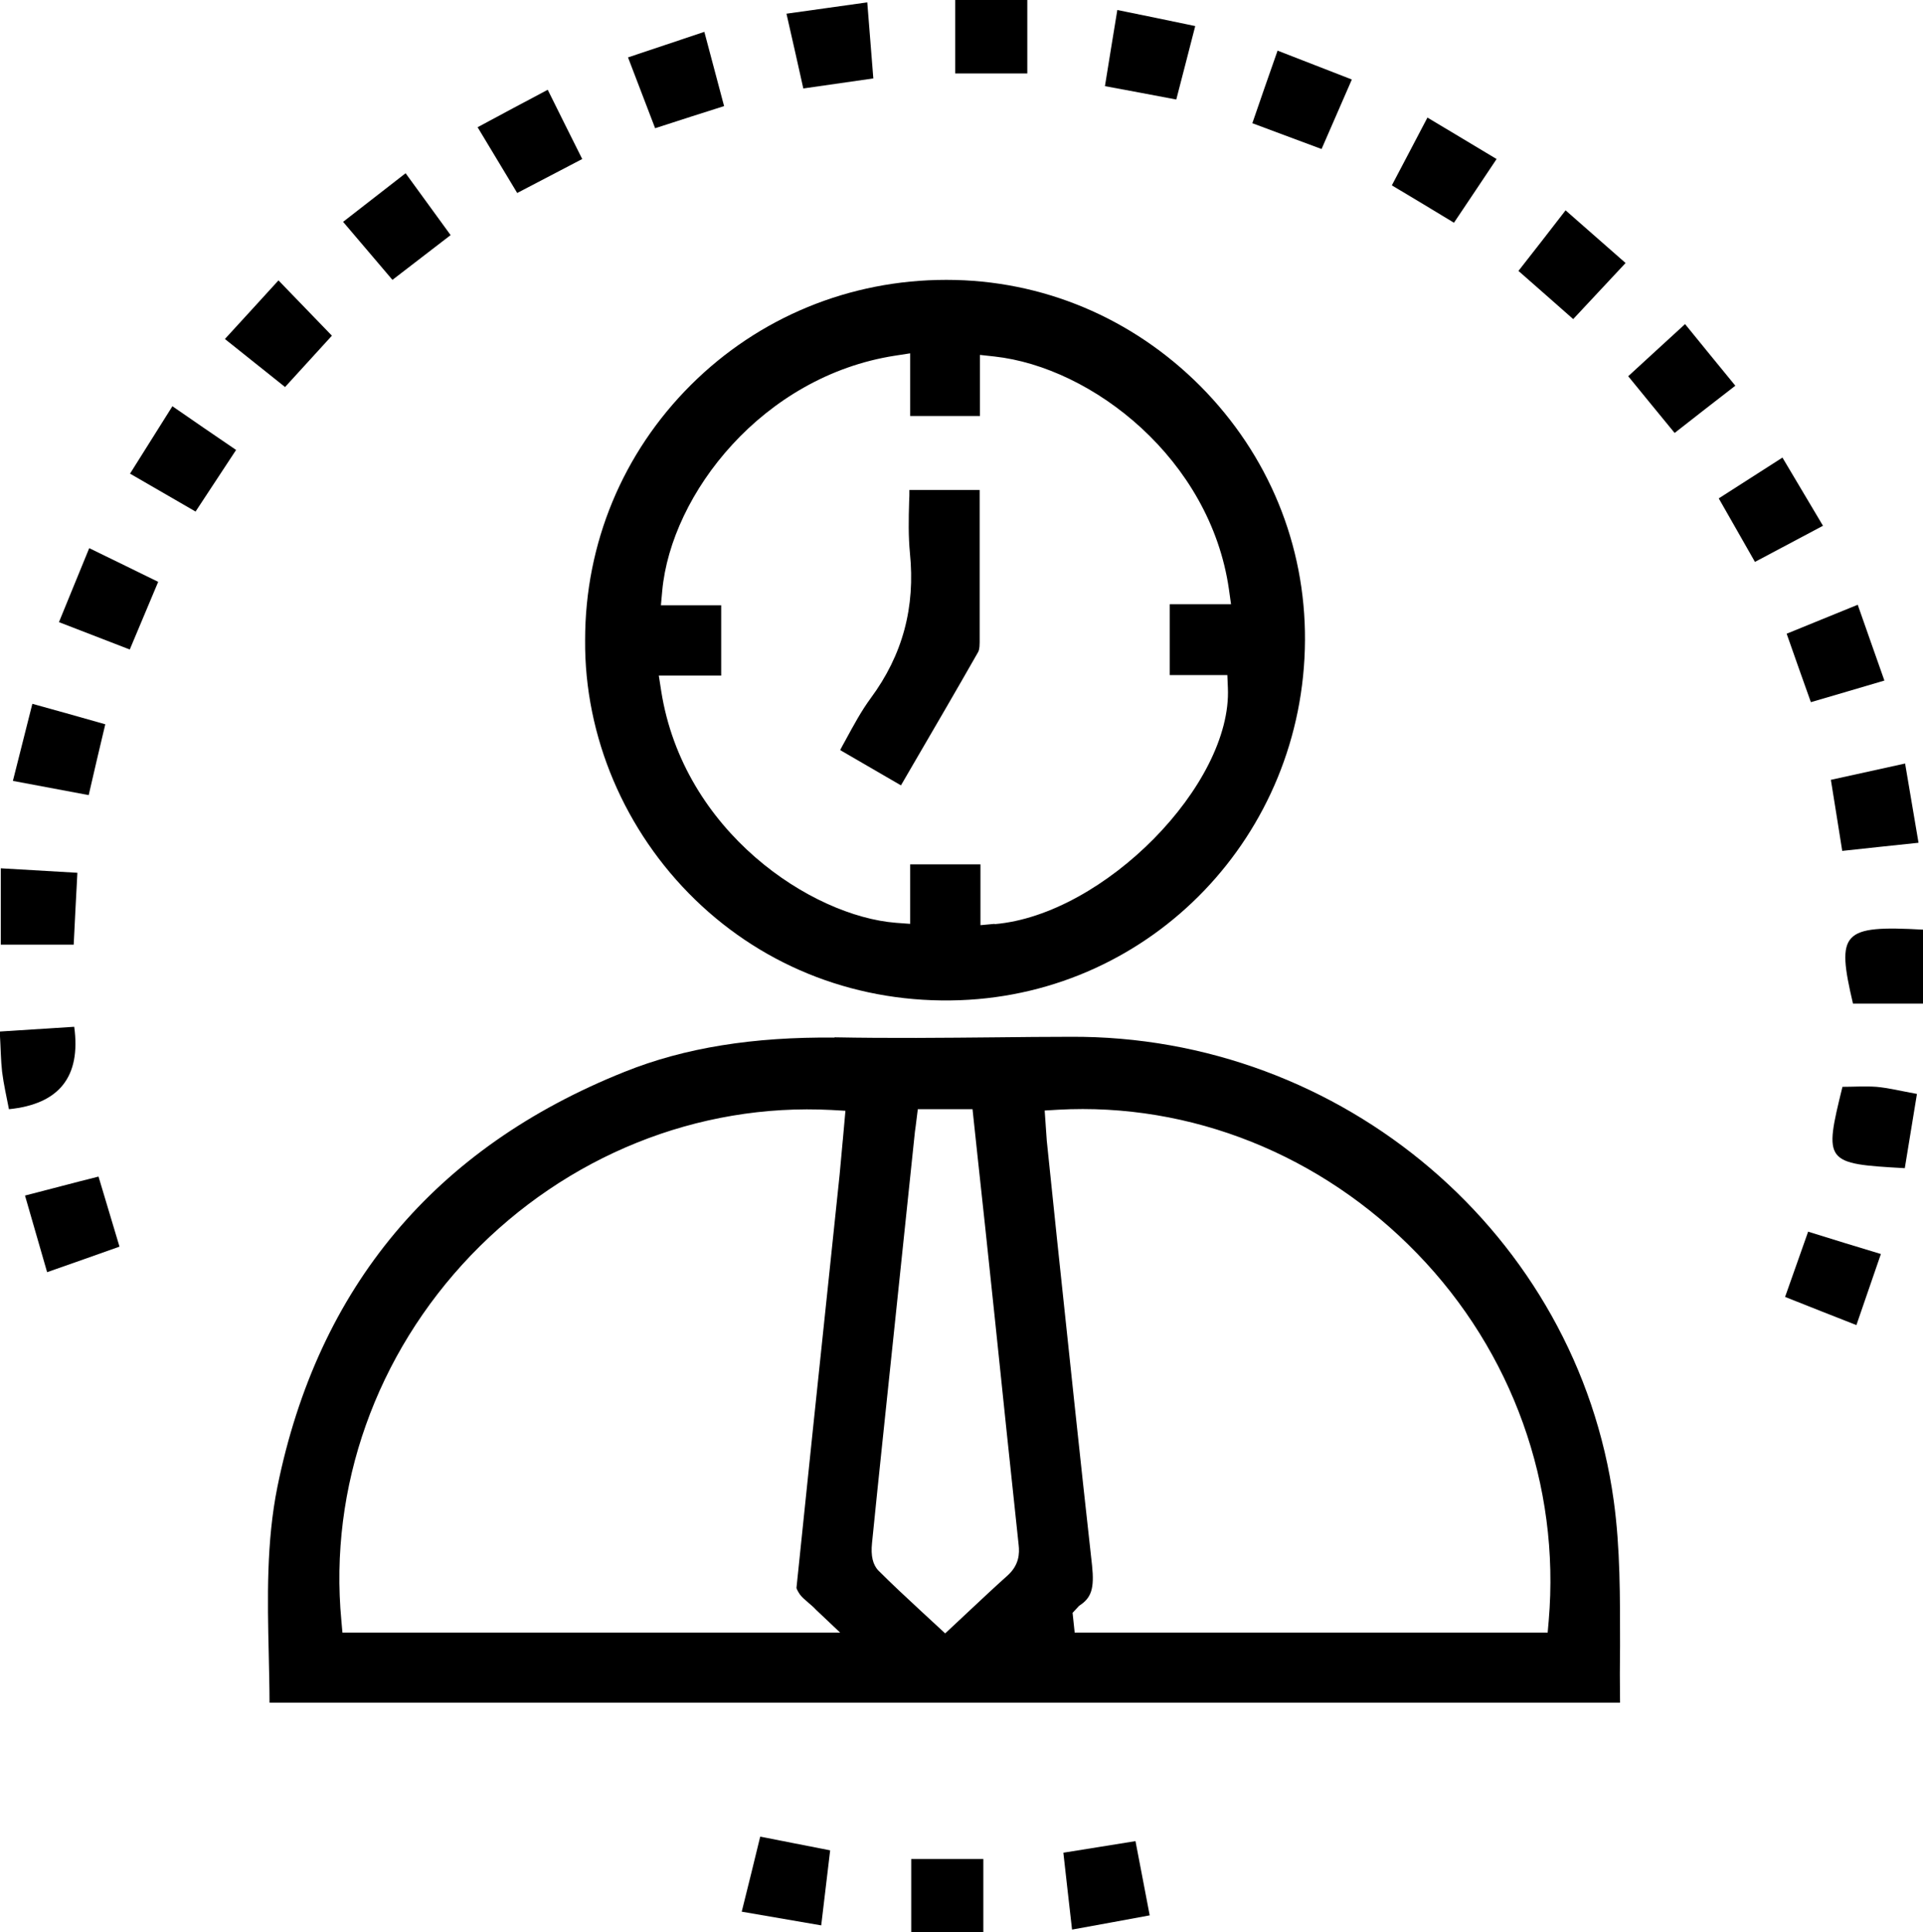 <?xml version="1.0" encoding="UTF-8"?>
<svg id="Capa_2" data-name="Capa 2" xmlns="http://www.w3.org/2000/svg" viewBox="0 0 73.06 73.39">
  <g id="Look_HOME" data-name="Look HOME">
    <g>
      <path d="M34.62,70.61h2.74v2.78h-2.74v-2.78Z"/>
      <path d="M2.82,39q.39,2.84-2.48,3.13c-.09-.47-.2-.94-.26-1.42-.05-.44-.05-.89-.09-1.53,.96-.06,1.85-.12,2.82-.18Z"/>
      <path d="M36.29,0h2.74V2.79h-2.74V0Z"/>
      <path d="M7.43,19.43c-.85-.49-1.61-.93-2.49-1.44,.55-.87,1.04-1.65,1.61-2.56,.82,.57,1.57,1.08,2.42,1.66-.53,.81-1.01,1.54-1.54,2.34Z"/>
      <path d="M48.53,1.92c.96,.37,1.82,.71,2.83,1.1-.39,.89-.74,1.7-1.15,2.64-.9-.33-1.71-.64-2.63-.98,.32-.93,.61-1.77,.96-2.76Z"/>
      <path d="M13.03,8.43c.86-.67,1.56-1.21,2.38-1.85,.58,.8,1.1,1.51,1.71,2.35-.73,.56-1.42,1.09-2.21,1.7-.62-.73-1.19-1.4-1.88-2.21Z"/>
      <path d="M71.59,25.85c-1.02,.3-1.86,.55-2.79,.82-.32-.9-.6-1.68-.92-2.6,.89-.36,1.71-.7,2.7-1.1,.34,.98,.66,1.87,1.01,2.87Z"/>
      <path d="M73.06,35.31v2.81h-2.66c-.64-2.72-.42-2.98,2.66-2.81Z"/>
      <path d="M3.74,44.68c.28,.93,.52,1.73,.8,2.67-.9,.32-1.72,.61-2.75,.97-.29-1.01-.55-1.91-.84-2.91,.98-.25,1.79-.47,2.79-.72Z"/>
      <path d="M3.39,20.82c.98,.48,1.77,.86,2.62,1.28-.38,.9-.7,1.67-1.08,2.57-.9-.35-1.73-.67-2.69-1.04,.38-.92,.72-1.77,1.15-2.81Z"/>
      <path d="M26.76,1.21c.28,1.06,.5,1.88,.75,2.82-.88,.28-1.67,.53-2.62,.84-.34-.88-.65-1.7-1.03-2.69,.97-.32,1.87-.63,2.9-.97Z"/>
      <path d="M2.79,35.88H.03v-2.9c.99,.06,1.86,.11,2.91,.17-.05,.98-.1,1.84-.14,2.73Z"/>
      <path d="M72.37,44.37c-3.05-.17-3.08-.21-2.37-3.09,.42,0,.85-.03,1.29,0,.45,.04,.89,.15,1.54,.27-.15,.93-.3,1.83-.46,2.81Z"/>
      <path d="M33.17,2.98c-.98,.14-1.73,.25-2.65,.38-.2-.9-.4-1.79-.64-2.84,1.03-.14,1.97-.28,3.07-.43,.08,1.04,.15,1.91,.23,2.89Z"/>
      <path d="M8.55,12.87c.73-.8,1.36-1.48,2.03-2.22,.71,.74,1.33,1.37,2.03,2.1-.55,.61-1.12,1.22-1.78,1.95-.73-.58-1.42-1.13-2.28-1.82Z"/>
      <path d="M54.24,4.47c.94,.56,1.7,1.02,2.62,1.57-.55,.83-1.06,1.58-1.62,2.42-.82-.5-1.54-.93-2.36-1.42,.44-.84,.86-1.63,1.35-2.57Z"/>
      <path d="M63.62,16.44c-.64-.78-1.15-1.4-1.76-2.15,.7-.64,1.37-1.26,2.16-1.98,.67,.82,1.25,1.54,1.91,2.34-.8,.62-1.5,1.16-2.3,1.79Z"/>
      <path d="M69.99,32.31c-.16-1.02-.29-1.81-.43-2.69,.96-.21,1.82-.4,2.82-.62,.17,1.02,.33,1.93,.51,3.01-1.04,.11-1.91,.2-2.91,.31Z"/>
      <path d="M41.98,3.27c.16-1.01,.3-1.84,.47-2.89,.99,.2,1.91,.39,2.96,.61-.26,1-.47,1.84-.72,2.79-.91-.17-1.73-.33-2.72-.51Z"/>
      <path d="M28.89,69.76c.9,.18,1.69,.33,2.65,.52-.11,.91-.21,1.78-.34,2.85-1.03-.18-1.93-.33-3.02-.52,.25-1,.47-1.89,.7-2.84Z"/>
      <path d="M43.14,69.93c.19,1.01,.35,1.8,.54,2.82-.93,.17-1.83,.34-2.95,.54-.11-1-.22-1.9-.33-2.92,.96-.15,1.79-.29,2.74-.44Z"/>
      <path d="M18.15,4.83c.95-.51,1.73-.93,2.66-1.42,.44,.88,.84,1.7,1.31,2.63-.86,.45-1.61,.84-2.47,1.29-.49-.81-.94-1.56-1.5-2.49Z"/>
      <path d="M1.22,26.73c.98,.27,1.83,.51,2.78,.78-.22,.92-.41,1.73-.63,2.69-.97-.18-1.87-.35-2.88-.54,.26-1.04,.49-1.94,.74-2.93Z"/>
      <path d="M59.47,7.98c.83,.73,1.53,1.34,2.29,2.01-.7,.75-1.3,1.39-1.99,2.13-.7-.62-1.33-1.17-2.08-1.83,.58-.74,1.12-1.43,1.79-2.3Z"/>
      <path d="M66.68,21.35c-.47-.82-.88-1.55-1.38-2.42,.8-.51,1.53-.98,2.42-1.55,.52,.87,.99,1.66,1.54,2.59-.89,.47-1.69,.9-2.58,1.37Z"/>
      <path d="M68.69,46.78c1,.31,1.8,.56,2.77,.85-.31,.91-.6,1.73-.93,2.7-.94-.37-1.76-.69-2.71-1.07,.3-.85,.56-1.59,.88-2.49Z"/>
      <g>
        <path d="M31.7,39.41c-3.07-.03-5.68,.38-7.97,1.3-7.21,2.88-11.65,8.18-13.19,15.76-.42,2.08-.38,4.25-.33,6.34,.01,.62,.03,1.24,.03,1.86H61.55c-.01-.72-.01-1.45,0-2.17,0-1.82,.01-3.7-.24-5.5-1.39-10.09-10.29-17.69-20.66-17.62-.92,0-1.84,.01-2.76,.02-2.03,.02-4.12,.04-6.18,0Zm.32,3.89c-.04,.44-.08,.88-.12,1.31l-.4,3.82c-.42,3.96-.83,7.92-1.24,11.88,0,.02,.04,.12,.13,.25,.07,.1,.19,.2,.34,.33,.08,.07,.18,.15,.27,.25l.92,.87H13.01l-.04-.45c-.48-5.07,1.32-10.12,4.92-13.88,3.63-3.78,8.62-5.79,13.71-5.52l.52,.03-.1,1.12Zm8.17-1.15c5.05-.28,10.02,1.71,13.65,5.46,3.62,3.73,5.44,8.81,5,13.94l-.04,.46h-17.97l-.08-.75,.25-.27c.47-.3,.58-.66,.49-1.53-.46-4.12-.89-8.25-1.33-12.38l-.39-3.75c-.01-.14-.02-.28-.03-.43l-.05-.72,.51-.03Zm-3.24-.01l.19,1.78c.1,.93,.2,1.86,.3,2.78l.38,3.6c.29,2.79,.58,5.58,.88,8.37,.04,.34,.02,.78-.43,1.18-.48,.43-.95,.87-1.43,1.32l-.93,.87-.92-.85c-.55-.51-1.09-1.01-1.61-1.53-.22-.22-.3-.57-.25-1.05,.26-2.6,.54-5.19,.81-7.79l.8-7.64c.01-.13,.03-.27,.05-.41l.08-.64h2.08Z"/>
        <path d="M45.61,14.67c-2.59-2.6-6.01-4.04-9.65-4.04h-.01c-3.67,0-7.12,1.42-9.7,3.99-2.59,2.58-4.02,6.02-4.02,9.69h0c-.03,3.66,1.5,7.26,4.18,9.86,2.68,2.6,6.25,3.96,10.06,3.82,7.31-.27,13.07-6.28,13.11-13.67,.02-3.63-1.39-7.05-3.97-9.65Zm-7.82,20.42l-.54,.05v-2.31h-2.67v2.26l-.54-.04c-3.2-.25-8.08-3.45-8.92-8.81l-.09-.58h2.37v-2.67h-2.29l.05-.55c.34-3.69,3.82-8.15,8.84-8.93l.58-.09v2.38h2.65v-2.32l.55,.06c3.73,.41,8.2,3.9,8.91,8.84l.08,.57h-2.33v2.69h2.19l.02,.48c.17,3.67-4.71,8.63-8.86,8.98Z"/>
        <path d="M37.23,18.61h-2.68c0,.15,0,.3-.01,.45-.02,.68-.03,1.31,.03,1.94,.21,2.06-.27,3.87-1.49,5.52-.36,.49-.65,1.03-.96,1.6-.07,.12-.13,.24-.2,.37l2.31,1.34,.43-.74c.84-1.44,1.68-2.88,2.5-4.32,.02-.03,.06-.12,.06-.37,0-1.71,0-3.42,0-5.13v-.62s0-.03,0-.04Z"/>
      </g>
    </g>
  </g>
</svg>